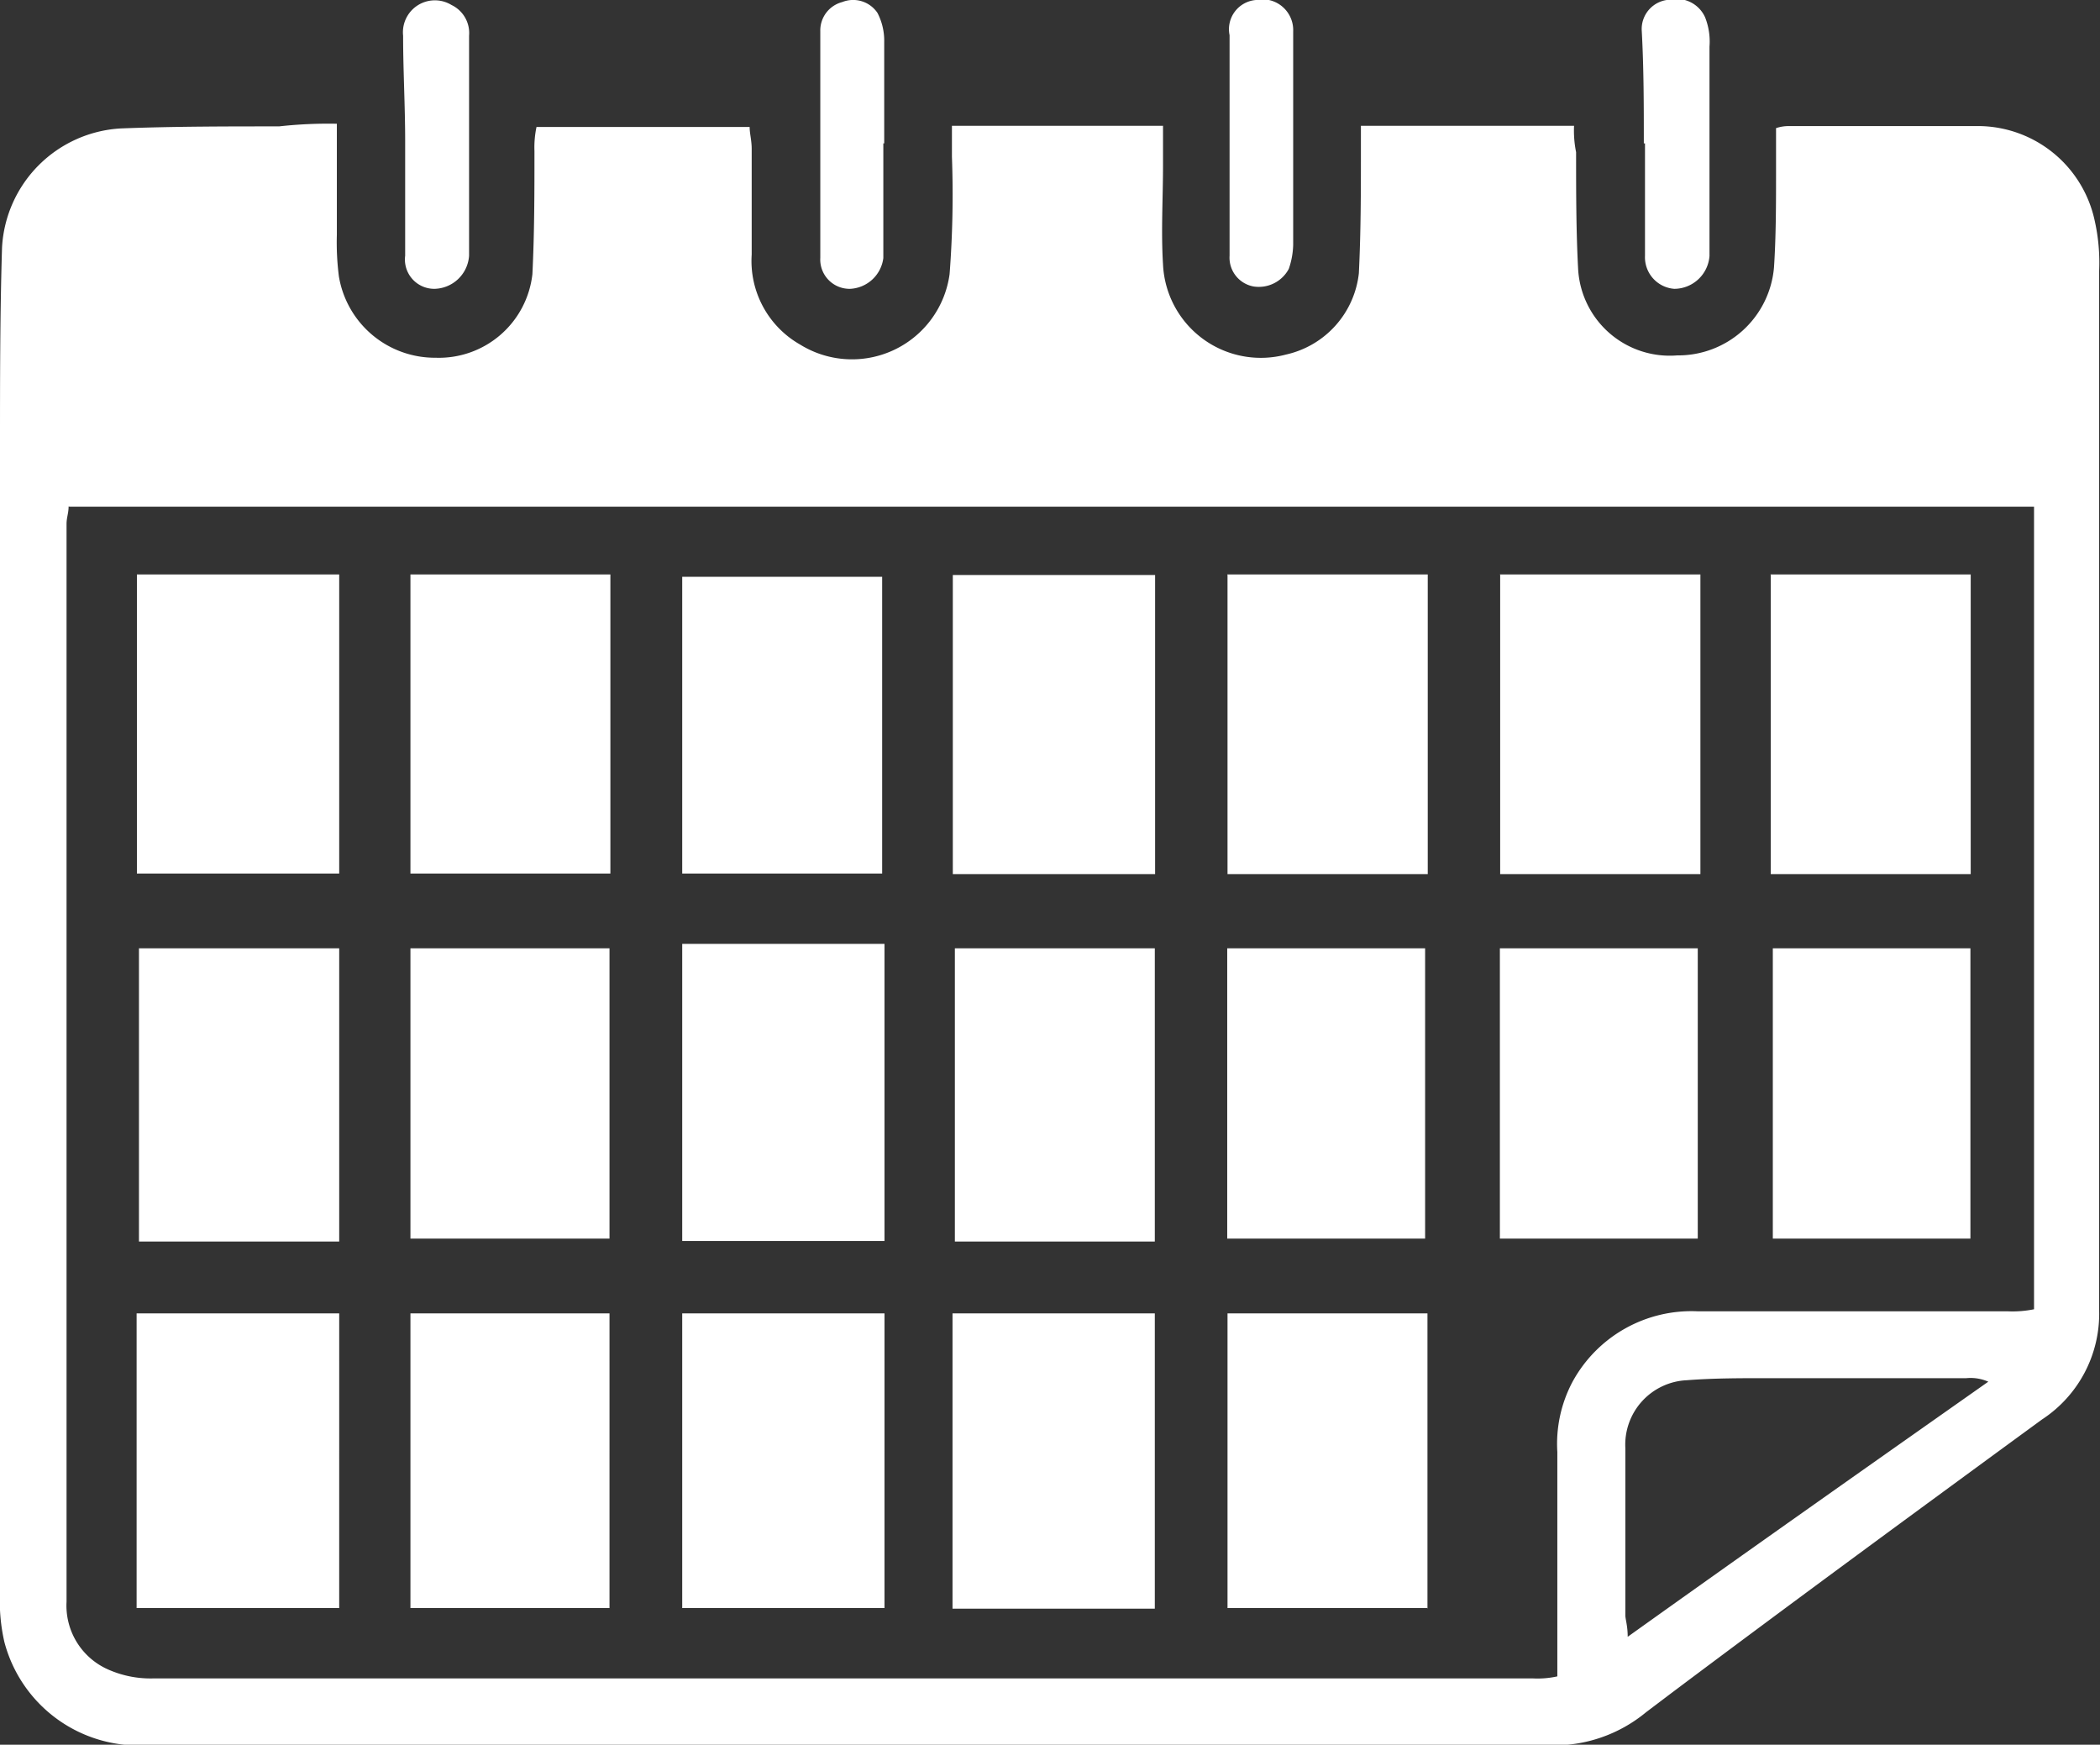 <svg id="Calque_1" data-name="Calque 1" xmlns="http://www.w3.org/2000/svg" viewBox="0 0 71.63 59.5"><rect x="0" y="0" width="71.63" height="59.5" fill="#333333" stroke="none"/><defs><style>.cls-1{fill:#fff;}</style></defs><title>calendrier</title><path class="cls-1" d="M57.91,32.34v9.9H51.16v-9.9h6.75Zm9.3,0v9.9H60.47v-9.9h6.75Zm-18.6,0v9.9H41.86v-9.9h6.75Zm-9.22,10H32.57v-10h6.82v10Zm9.3,12.52V44.79H41.87V54.84h6.83Zm-16.2,0h6.9V44.79h-6.9V54.84Zm9.38-35.25v10.2h6.83V19.59H41.86Zm9.3,0v10.2H58V19.59H51.16Zm9.23,0v10.2h6.82V19.59H60.39Zm-21,0h-6.9v10.2h6.9V19.59ZM20.79,32.34v9.9H14v-9.9h6.75Zm-9.22,10H4.74v-10h6.83v10ZM30.09,29.79H23.27V19.67h6.82V29.79Zm-9.3,25.05V44.79H14V54.84h6.82Zm9.38,0V44.79h-6.9V54.84h6.9Zm-25.5,0h6.9V44.79H4.66V54.84Zm25.5-12.52V32.19h-6.9V42.32h6.9ZM14,19.59v10.2h6.82V19.59H14Zm-2.4,0H4.67v10.2h6.9V19.59ZM56.11,4.89V8.72a1.08,1.08,0,0,0,1,1.13,1.21,1.21,0,0,0,1.2-1.12V1.59a2.25,2.25,0,0,0-.15-1,1.06,1.06,0,0,0-1.2-.6A1,1,0,0,0,56,1.06c0.07,1.28.07,2.55,0.07,3.83h0Zm-14.17,0V8.72a1,1,0,0,0,.82,1.05,1.16,1.16,0,0,0,1.2-.6,2.72,2.72,0,0,0,.15-0.82V1.07A1.05,1.05,0,0,0,42.84,0a1,1,0,0,0-.9,1.2V4.89h0Zm-11.78,0V1.44a2.06,2.06,0,0,0-.23-1,1,1,0,0,0-1.2-.37,1,1,0,0,0-.75,1V8.79A1,1,0,0,0,29,9.85a1.2,1.2,0,0,0,1.13-1.05V4.89h0ZM13.82,4.82v3.9a1,1,0,0,0,1,1.13A1.21,1.21,0,0,0,16,8.72V1.22a1.06,1.06,0,0,0-.6-1.05,1.09,1.09,0,0,0-1.65,1.05c0,1.19.07,2.39,0.07,3.6h0Zm41.7,51c4.2-3,8.25-5.85,12.3-8.7A1.5,1.5,0,0,0,67.07,47H60.24c-0.9,0-1.8,0-2.7.07a2.2,2.2,0,0,0-2.1,2.32v5.7C55.44,55.22,55.52,55.44,55.52,55.82ZM2.34,17.27c0,0.23-.07.38-0.07,0.6V54.62a2.38,2.38,0,0,0,1.43,2.32,3.56,3.56,0,0,0,1.5.3h47.1a3.11,3.11,0,0,0,.82-0.07V49.52a4.51,4.51,0,0,1,.52-2.4,4.62,4.62,0,0,1,4.27-2.4H68.48a3.67,3.67,0,0,0,.9-0.07V17.28h-67ZM11.49,4.22V8a9.09,9.09,0,0,0,.07,1.43,3.32,3.32,0,0,0,3.3,2.77,3.21,3.21,0,0,0,3.3-2.85c0.07-1.43.07-2.77,0.07-4.2a3.36,3.36,0,0,1,.07-0.82h7.27c0,0.23.07,0.45,0.07,0.75v3.6a3.28,3.28,0,0,0,1.65,3.07,3.36,3.36,0,0,0,5.1-2.4,35.43,35.43,0,0,0,.08-4V4.29h7.2V5.64c0,1.13-.07,2.25,0,3.38a3.34,3.34,0,0,0,4.2,3.07,3.2,3.2,0,0,0,2.48-2.77c0.07-1.43.07-2.77,0.07-4.2V4.29h7.27a3.68,3.68,0,0,0,.07.9c0,1.35,0,2.7.07,4a3.13,3.13,0,0,0,3.38,2.93,3.28,3.28,0,0,0,3.3-3c0.07-1.05.07-2.18,0.07-3.23V4.37a1.34,1.34,0,0,1,.45-0.07h6.52a4.08,4.08,0,0,1,3.9,3.23,6.51,6.51,0,0,1,.15,1.73v35.4a4.31,4.31,0,0,1-1.95,3.75c-4.2,3.07-8.4,6.15-12.6,9.3l-0.9.68a4.92,4.92,0,0,1-3.3,1.13H4.95A4.73,4.73,0,0,1,.15,56,6.19,6.19,0,0,1,0,54.33v-39C0,13,0,10.68.07,8.43A4.3,4.3,0,0,1,4.12,4.38c1.8-.07,3.6-0.07,5.4-0.07A15.16,15.16,0,0,1,11.49,4.22Z"/></svg>